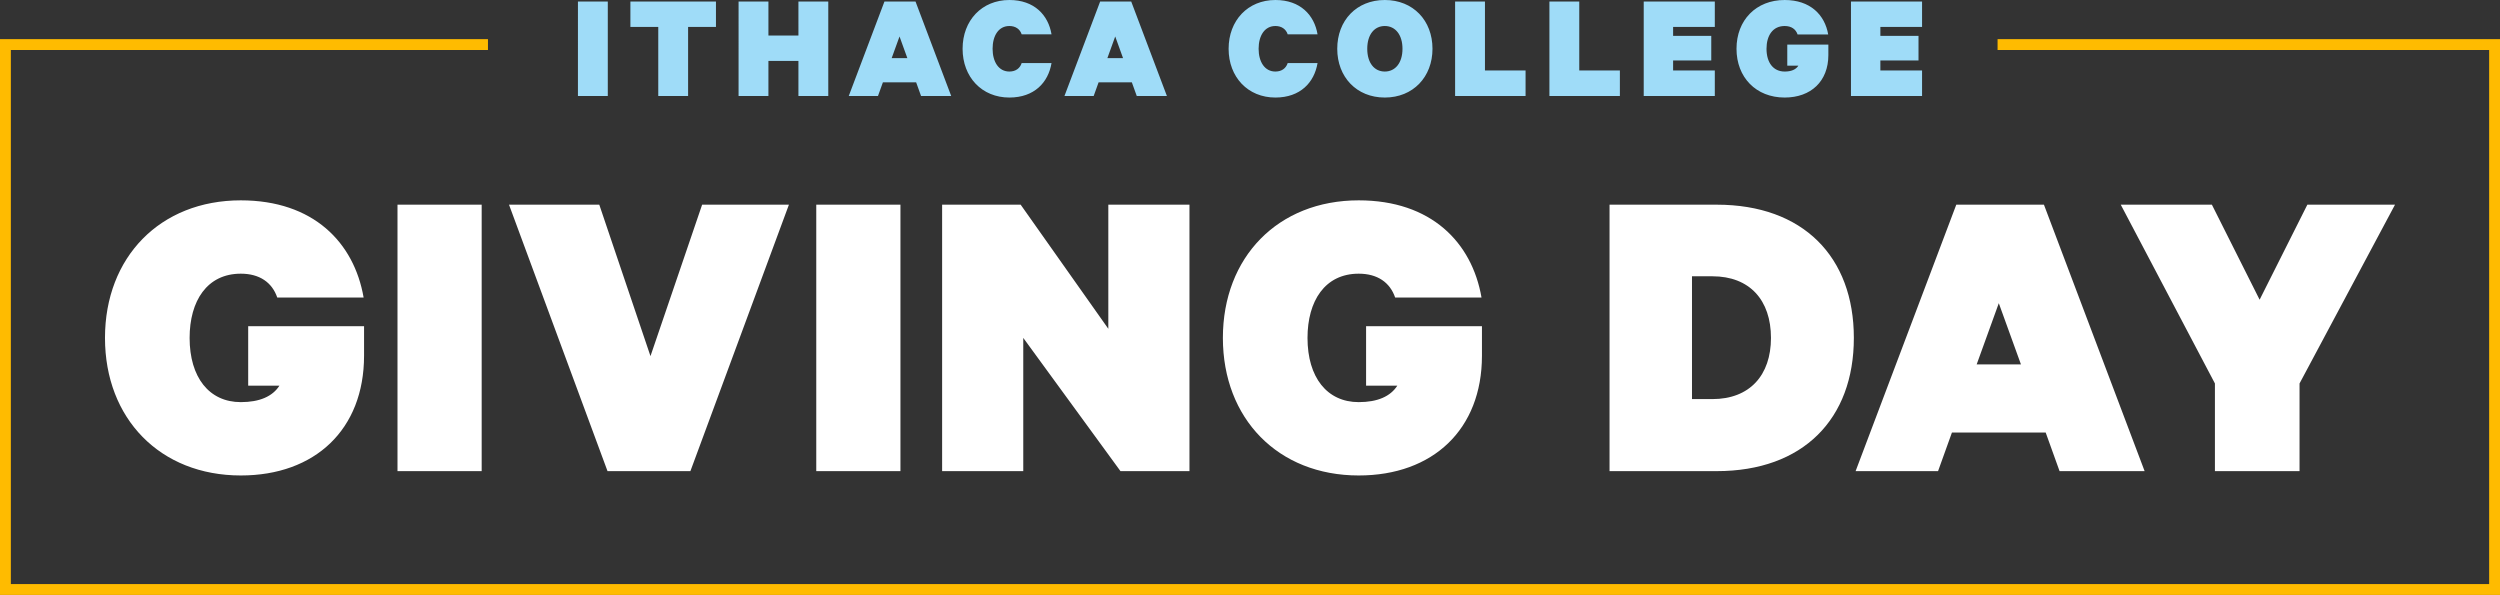 <?xml version="1.0" encoding="UTF-8"?>
<svg xmlns="http://www.w3.org/2000/svg" version="1.1" viewBox="0 0 1036.938 246.752">
  <rect x="0" y="0" width="1036.938" height="246.752" fill="#333333" stroke="none"/>
  <defs>
    <style>
      .cls-1 {
        fill: none;
        stroke: #fb0;
        stroke-miterlimit: 10;
        stroke-width: 4.5px;
      }

      .cls-2 {
        fill: #fff;
      }

      .cls-3 {
        fill: #9fdcf8;
      }
    </style>
  </defs>
  <!-- Generator: Adobe Illustrator 28.7.1, SVG Export Plug-In . SVG Version: 1.2.0 Build 142)  -->
  <g>
    <g id="Art">
      <path id="ithaca-college" class="cls-3" d="M252.096,39.82h-12.381V.639h12.381v39.182ZM261.477.639h35.484v10.529h-11.555v28.652h-12.375V11.168h-11.555V.639ZM343.549.639v39.182h-12.381v-14.549h-12.445v14.549h-12.381V.639h12.381v14.104h12.445V.639h12.381ZM379.737.639l14.801,39.182h-12.504l-2.045-5.681h-13.781l-2.045,5.681h-12.123L366.846.639h12.891ZM369.84,24.123h6.51l-3.252-8.997-3.258,8.997ZM418.66,0c10.342,0,16.148,6.255,17.484,14.232h-12.381c-.697-2.106-2.484-3.445-5.104-3.445-4.465,0-6.955,4.02-6.955,9.442,0,5.361,2.49,9.445,6.955,9.445,2.619,0,4.406-1.342,5.104-3.51h12.381c-1.336,8.039-7.143,14.294-17.484,14.294-11.42,0-19.4-8.487-19.4-20.229s7.98-20.229,19.4-20.229ZM469.203.639l14.801,39.182h-12.504l-2.045-5.681h-13.781l-2.045,5.681h-12.123L456.313.639h12.891ZM459.307,24.123h6.51l-3.252-8.997-3.258,8.997ZM528.998,0c10.336,0,16.148,6.255,17.484,14.232h-12.381c-.697-2.106-2.484-3.445-5.104-3.445-4.465,0-6.955,4.02-6.955,9.442,0,5.361,2.49,9.445,6.955,9.445,2.619,0,4.406-1.342,5.104-3.51h12.381c-1.336,8.039-7.148,14.294-17.484,14.294-11.42,0-19.4-8.487-19.4-20.229s7.98-20.229,19.4-20.229ZM574.379,40.459c-11.742,0-19.723-8.552-19.723-20.229,0-11.742,7.98-20.229,19.723-20.229s19.781,8.487,19.781,20.229c0,11.678-8.039,20.229-19.781,20.229ZM574.379,10.787c-4.342,0-7.277,3.571-7.277,9.442s2.936,9.445,7.277,9.445,7.336-3.574,7.336-9.445-3-9.442-7.336-9.442ZM603.541.639h12.381v28.588h16.846v10.594h-29.227V.639ZM642.658.639h12.381v28.588h16.846v10.594h-29.227V.639ZM711.26.639v10.529h-17.297v3.703h15.826v10.21h-15.826v4.146h17.297v10.594h-29.484V.639h29.484ZM741.319,27.249v-8.742h17.039v4.339c0,10.849-7.207,17.613-18.123,17.613-11.865,0-19.975-8.361-19.975-20.229s8.109-20.229,19.975-20.229c10.658,0,16.658,6.19,18.059,14.297h-12.697c-.768-2.235-2.613-3.51-5.361-3.51-4.975,0-7.529,4.02-7.529,9.442,0,5.807,2.871,9.445,7.529,9.445,2.748,0,4.658-.829,5.678-2.426h-4.594ZM797.223.639v10.529h-17.291v3.703h15.82v10.21h-15.82v4.146h17.291v10.594h-29.484V.639h29.484Z"/>
      <path id="giving-day" class="cls-2" d="M102.943,159.955v-24.659h48.059v12.24c0,30.598-20.338,49.676-51.117,49.676-33.48,0-56.338-23.578-56.338-57.056s22.857-57.059,56.338-57.059c30.059,0,46.98,17.458,50.936,40.318h-35.818c-2.156-6.299-7.377-9.899-15.117-9.899-14.039,0-21.24,11.338-21.24,26.64,0,16.38,8.104,26.637,21.24,26.637,7.74,0,13.143-2.338,16.02-6.838h-12.961ZM199.786,195.413h-34.916v-110.517h34.916v110.517ZM251.982,195.413l-40.857-110.517h37.441l21.234,62.818,21.422-62.818h36l-40.863,110.517h-34.377ZM373.482,195.413h-34.916v-110.517h34.916v110.517ZM493.359,195.413h-28.617l-40.318-55.257v55.257h-33.656v-110.517h32.578l36.357,51.478v-51.478h33.656v110.517ZM566.618,159.955v-24.659h48.059v12.24c0,30.598-20.338,49.676-51.117,49.676-33.48,0-56.338-23.578-56.338-57.056s22.857-57.059,56.338-57.059c30.059,0,46.98,17.458,50.936,40.318h-35.818c-2.156-6.299-7.377-9.899-15.117-9.899-14.039,0-21.24,11.338-21.24,26.64,0,16.38,8.104,26.637,21.24,26.637,7.74,0,13.143-2.338,16.02-6.838h-12.961ZM667.599,84.896h44.455c35.818,0,56.877,21.601,56.877,55.26s-21.059,55.257-56.877,55.257h-44.455v-110.517ZM710.255,165.533c15.48,0,24.299-9.899,24.299-25.377,0-15.659-8.818-25.559-24.299-25.559h-8.461v50.936h8.461ZM847.775,84.896l41.76,110.517h-35.279l-5.76-16.02h-38.877l-5.76,16.02h-34.201l41.76-110.517h36.357ZM819.878,151.134h18.357l-9.182-25.377-9.176,25.377ZM957.034,84.896h36.357l-39.598,74.159v36.357h-35.098v-36.357l-39.059-74.159h37.799l19.799,39.419,19.799-39.419Z"/>
      <polyline id="border" class="cls-1" points="202.396 18.479 2.25 18.479 2.25 244.502 1034.688 244.502 1034.688 18.479 828.542 18.479"/>
    </g>
  </g>
</svg>